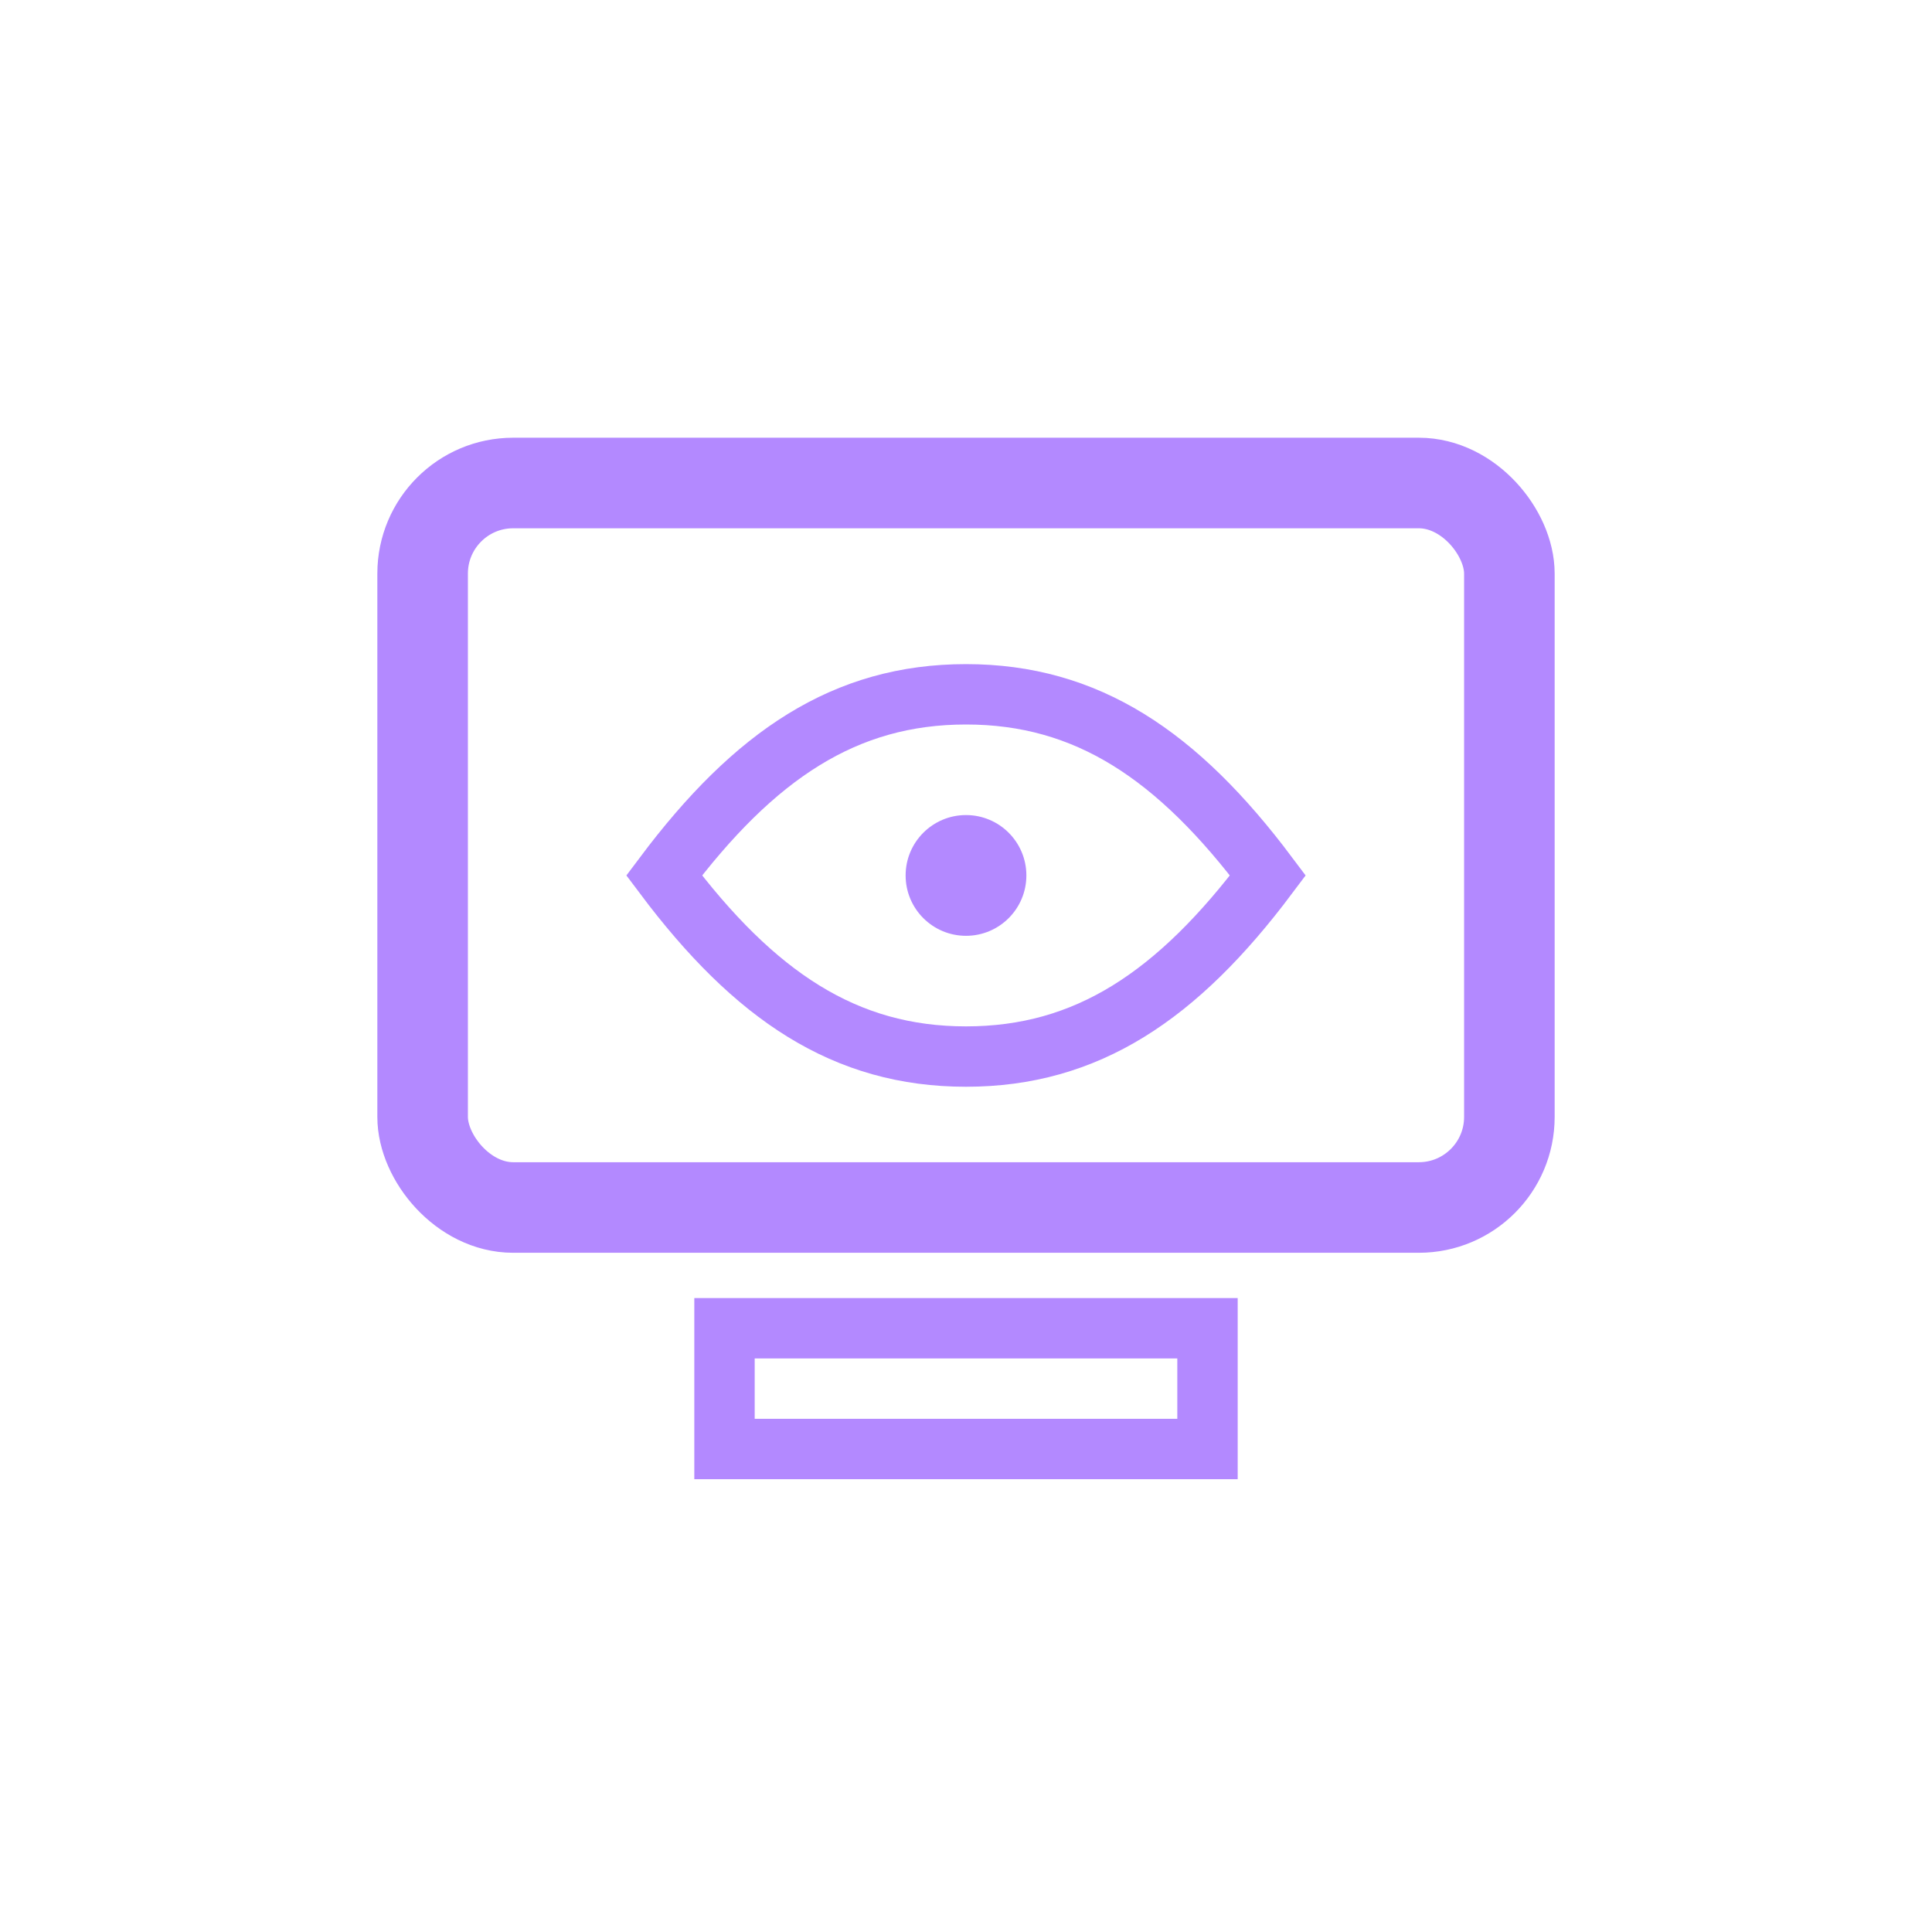 <svg xmlns="http://www.w3.org/2000/svg" width="64" height="64" viewBox="0 0 64 64" fill="none">
  <!-- Экран -->
  <rect x="14" y="16" width="36" height="24" rx="3" stroke="#B389FF" stroke-width="3"></rect>
  <rect x="24" y="44" width="16" height="4" stroke="#B389FF" stroke-width="2"></rect>

  <!-- Глаз — крупный, немного выше центра -->
  <path d="M32 23C36 23 39 25 42 29C39 33 36 35 32 35C28 35 25 33 22 29C25 25 28 23 32 23Z" stroke="#B389FF" stroke-width="2"></path>
  <circle cx="32" cy="29" r="2" fill="#B389FF"></circle>
</svg>
